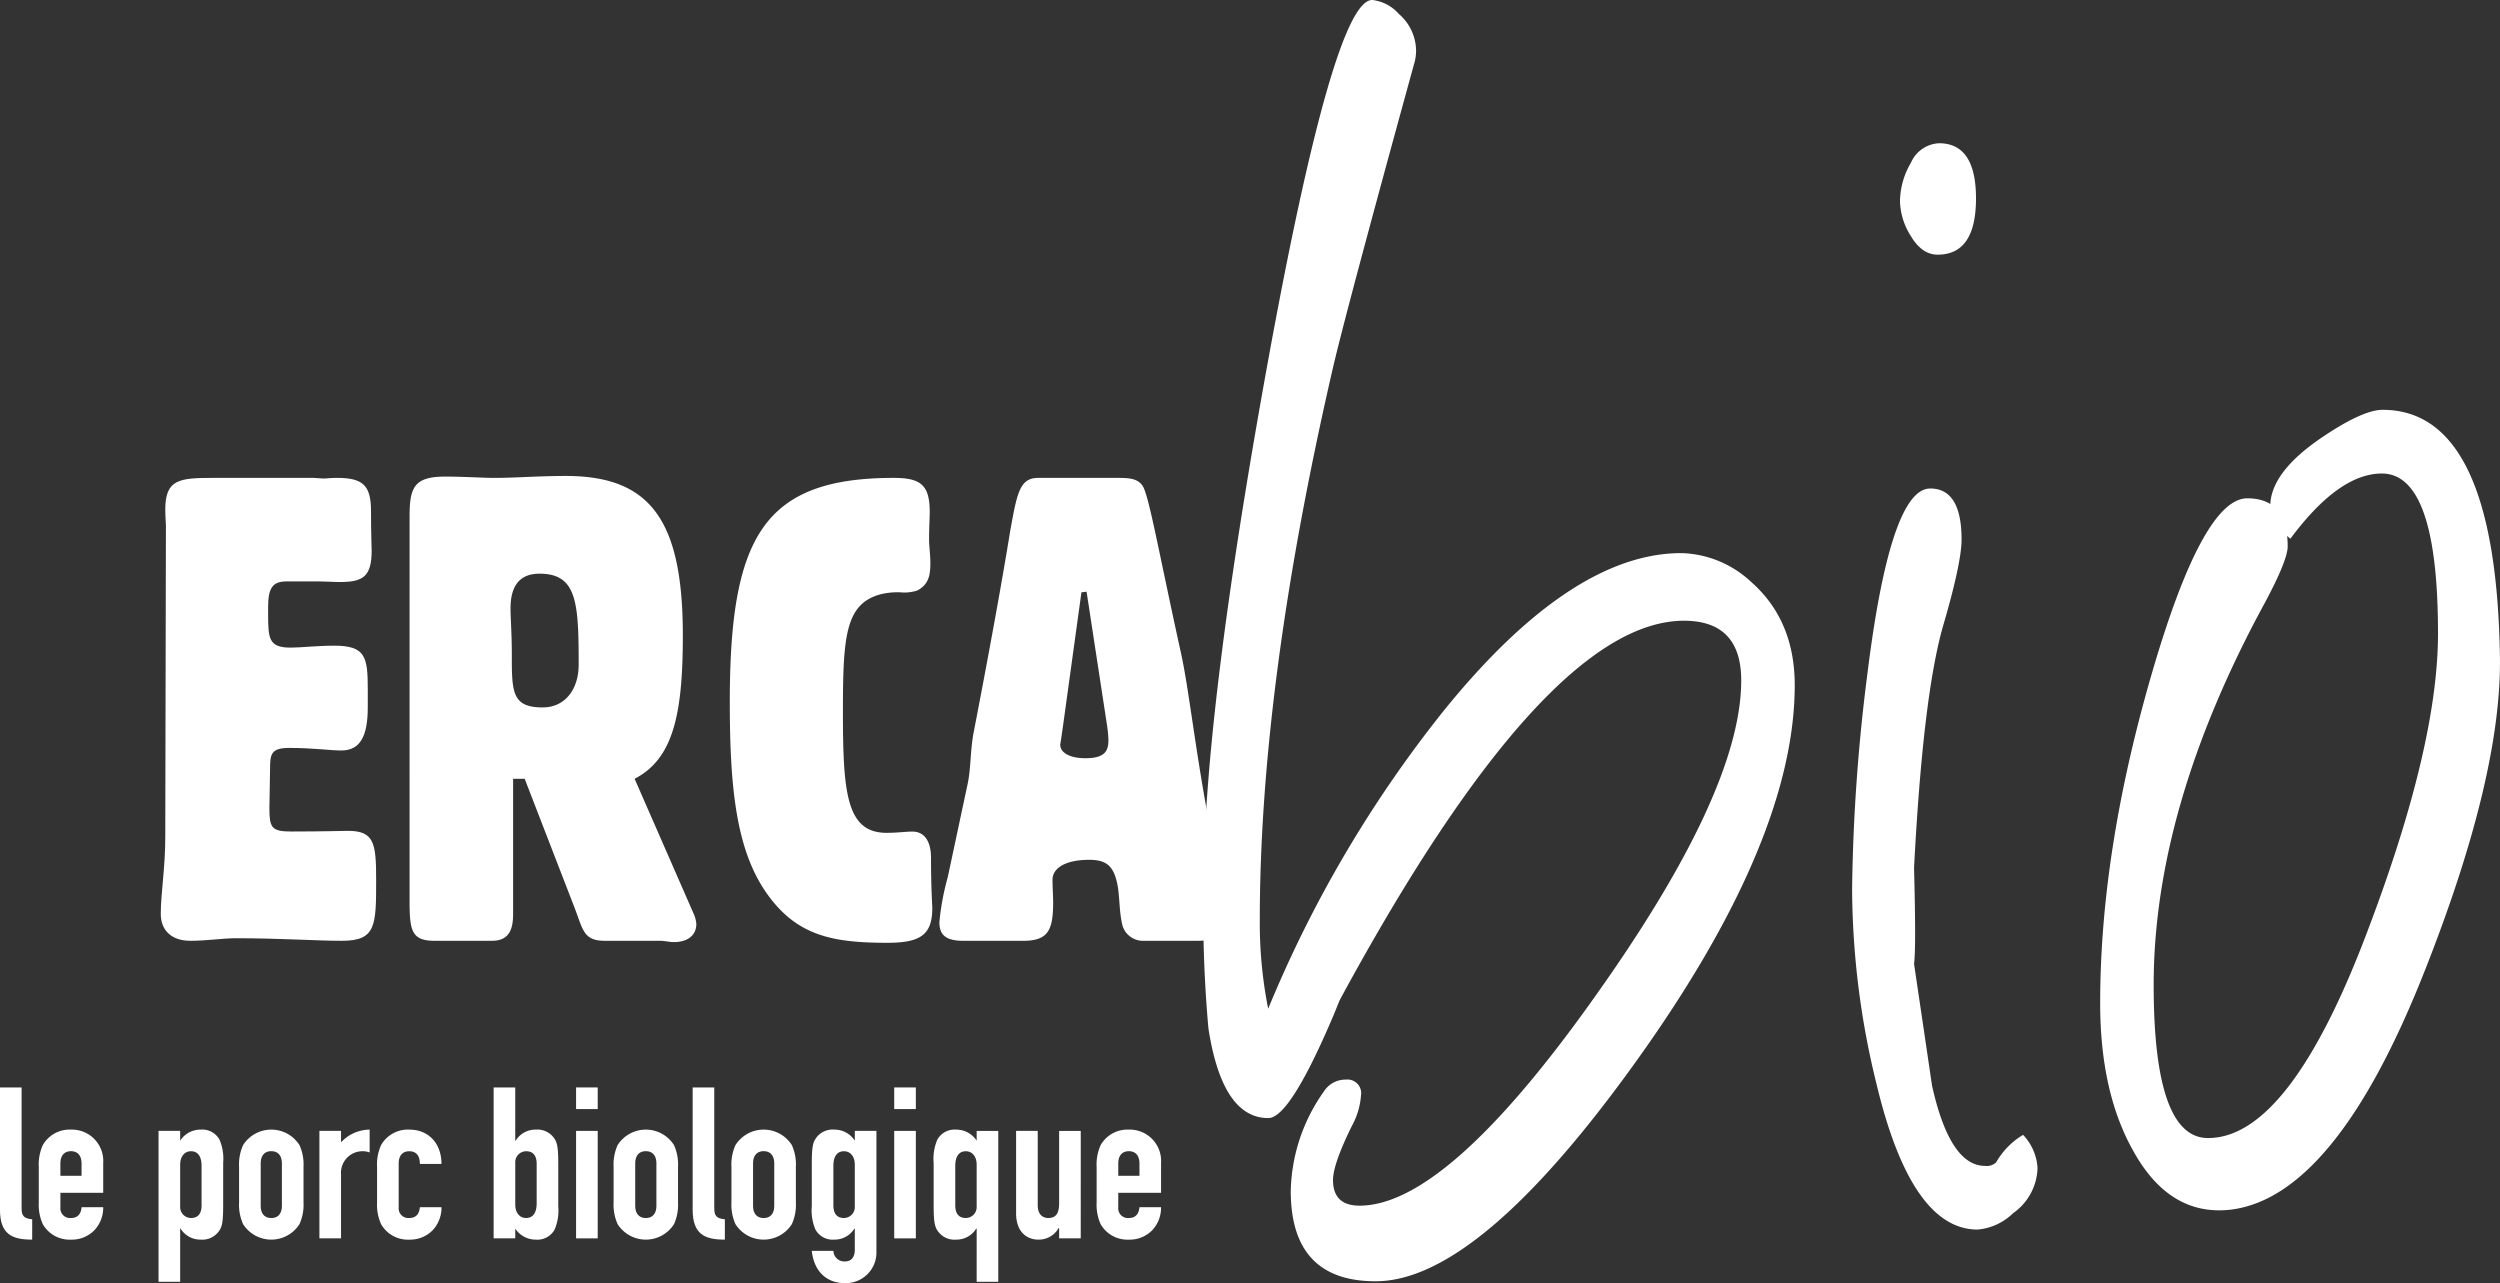 <svg xmlns="http://www.w3.org/2000/svg" width="304.532" height="156.295" viewBox="0 0 304.532 156.295"><rect x="0" y="0" width="304.532" height="156.295" fill="#333333" stroke="none"/><g transform="translate(-106.003 -94.674)"><path d="M130.121,168.568c0-3.679,1.723-3.837,5.874-3.837h12.217c.312,0,.782.078,1.331.078.157,0,.627-.078,1.488-.078,3.212,0,4.151.939,4.151,4.072,0,2.74.078,4.308.078,4.777,0,3.133-1.017,3.836-3.838,3.836-.862,0-1.8-.077-2.9-.077h-3.6c-1.724,0-2.272.784-2.272,3.133v1.018c0,2.9.155,3.916,2.741,3.916,1.331,0,3.132-.235,5.325-.235,3.76,0,4.072,1.331,4.072,5.247v2.273c0,3.523-.939,5.245-3.211,5.245-1.409,0-3.446-.311-6.343-.311-2.272,0-2.349.781-2.349,2.662l-.08,4.62c0,2.427.236,2.9,2.664,2.9,3.916,0,6.265-.08,6.892-.08,3.212,0,3.447,1.488,3.447,5.952,0,5.561,0,7.44-4.151,7.44-3.211,0-7.518-.312-12.923-.312-1.644,0-3.525.312-5.561.312-2.27,0-3.6-1.252-3.6-3.288,0-2.508.548-5.561.548-9.32l.078-37.984C130.2,170.135,130.121,169.508,130.121,168.568Z" transform="translate(-3.985 -11.844)" fill="#fff"/><path d="M166.046,169.46c0-3.524.471-4.934,4.309-4.934,2.428,0,4.463.157,6.109.157,2.427,0,5.325-.235,8.614-.235,10.26,0,14.254,5.326,14.254,19.422,0,9.633-1.176,15.038-5.874,17.466l7.127,16.289a3.849,3.849,0,0,1,.391,1.409c0,1.332-1.017,2.195-2.74,2.195-.549,0-1.1-.158-1.723-.158h-6.658c-2.662,0-2.662-1.331-3.76-4.15l-6.029-15.585h-1.409V217.86c0,2.115-.705,3.211-2.586,3.211H169.1c-2.9,0-3.056-1.331-3.056-5.09Zm16.213,23.183c2.663,0,4.386-2.115,4.386-5.249,0-7.6-.235-11.042-4.778-11.042q-3.524,0-3.525,4.229c0,1.176.157,3.054.157,5.561C178.5,190.761,178.5,192.643,182.259,192.643Z" transform="translate(-10.151 -11.796)" fill="#fff"/><path d="M232.954,164.731c3.29,0,4.387.862,4.387,4.151,0,.7-.079,1.88-.079,3.368,0,.783.157,1.8.157,2.9,0,1.644-.312,2.585-1.566,3.289a4.99,4.99,0,0,1-2.036.235,8.417,8.417,0,0,0-2.741.314c-3.993,1.253-4.307,5.168-4.307,14.1,0,9.947.39,14.881,5.326,14.881,1.252,0,2.35-.155,3.132-.155,1.411,0,2.272,1.1,2.272,3.21,0,3.758.156,5.718.156,6.109,0,3.289-1.488,4.229-5.482,4.229-6.736,0-11.12-.861-14.8-6.186-3.6-5.248-4.385-12.688-4.385-23.106C212.984,171.936,217.057,164.731,232.954,164.731Z" transform="translate(-18.086 -11.844)" fill="#fff"/><path d="M247.155,202.01c.391-1.8.312-3.917.7-6.109,2.9-14.959,4.23-23.1,4.464-24.592.862-4.777,1.176-6.578,3.446-6.578H265.4c1.488,0,2.427.078,3.053.939.784,1.176,1.959,7.989,4.7,20.441.939,4.308,1.645,11.043,3.29,19.972.94,5.09,2.428,9.085,2.428,12.059,0,1.723-1.41,2.976-3.6,2.976h-6.893a2.618,2.618,0,0,1-2.349-1.8c-.471-1.879-.314-3.836-.706-5.4-.468-1.959-1.329-2.663-3.366-2.663-2.9,0-4.464,1.019-4.464,2.427,0,1.019.078,1.88.078,2.741,0,3.447-.627,4.7-3.681,4.7h-7.2c-2.194,0-2.976-.7-2.976-2.272a30.852,30.852,0,0,1,1.018-5.481Zm11.669-7.44c-.235,1.723-.391,2.663-.391,2.663,0,.937,1.1,1.644,3.054,1.644,2.192,0,2.819-.706,2.819-2.192a15.688,15.688,0,0,0-.157-1.724l-2.506-16.368-.626.078Z" transform="translate(-23.281 -11.844)" fill="#fff"/><g transform="translate(252.605 94.674)"><path d="M290.31,217.55a149.028,149.028,0,0,1,21.432-36.361q15.5-19.132,28.9-19.14a12.927,12.927,0,0,1,8.471,3.484q5.335,4.682,5.339,12.6,0,18.847-19.25,45.73t-31.8,26.887q-10.344,0-10.34-11.012a21.628,21.628,0,0,1,4.029-12.1,3.1,3.1,0,0,1,2.683-1.453,1.665,1.665,0,0,1,1.844,1.916,9.044,9.044,0,0,1-1.109,3.719q-2.306,4.679-2.3,6.6c0,2.076,1.075,3.12,3.229,3.12q10.627,0,28.647-25.423,17.845-25.063,17.849-38.552,0-7.269-6.966-7.277-16.822,0-41.715,45.79l-.252.477-.679,1.674q-5.355,12.647-7.992,12.641-5.611,0-7.3-10.937a158.268,158.268,0,0,1-.6-17.071q0-20.915,7.815-63.952,8.058-44.236,12.735-44.238a5.031,5.031,0,0,1,3.227,1.682,5.979,5.979,0,0,1,2.12,4.567,5.551,5.551,0,0,1-.251,1.568q-8.6,31.264-10.025,37.632-8.764,38.241-8.761,66.6A53.38,53.38,0,0,0,290.31,217.55Z" transform="translate(-282.432 -94.674)" fill="#fff"/><path d="M392.8,248q-8.069,0-12.309-17.721a100.485,100.485,0,0,1-2.975-23.819,226.07,226.07,0,0,1,1.87-26.222q2.8-22.5,7.642-22.508,3.817,0,3.822,6.21,0,2.863-2.315,10.747-2.4,8.6-3.474,29.258.259,9.793,0,11.7,1.1,7.4,2.188,14.807,2.175,9.794,6.466,9.793a1.641,1.641,0,0,0,1.344-.433,9.328,9.328,0,0,1,3.281-3.348,6.4,6.4,0,0,1,1.762,4A6.927,6.927,0,0,1,397.131,246,7.044,7.044,0,0,1,392.8,248Zm-4.866-118.755c-1.269,0-2.351-.742-3.247-2.241a8.291,8.291,0,0,1-1.34-4.249,9.452,9.452,0,0,1,1.34-4.719,3.931,3.931,0,0,1,3.42-2.362q4.5,0,4.5,6.726Q392.605,129.248,387.935,129.246Z" transform="translate(-298.507 -98.224)" fill="#fff"/><path d="M429.774,252.186q-7.4.841-11.816-7.075-4.081-7.177-4.077-18.092,0-18.448,6.239-39.967T431.8,165.534q4.918,0,4.922,5.856,0,1.679-2.817,6.937-13.511,24.857-13.508,46.488,0,18.654,6.623,18.646,10.015,0,19.613-25.706,8.4-22.243,8.4-35.754,0-19.485-6.838-19.489-5.241,0-11.145,7.945l-1.266-1.075A3.475,3.475,0,0,1,434.6,166.5q0-4.066,6.125-8.27,5.1-3.477,7.566-3.476,13.777,0,14.285,29.961.256,14.5-9.1,38.224Q442.6,250.617,429.774,252.186Z" transform="translate(-304.655 -104.832)" fill="#fff"/></g><g transform="translate(106.003 227.138)"><path d="M106,254.089h2.634v14.692c0,.981.283,1.265,1.29,1.368v2.479c-2.426,0-3.925-.619-3.925-3.665Z" transform="translate(-106.003 -254.089)" fill="#fff"/><path d="M114.322,267.967v1.782a1.182,1.182,0,0,0,1.291,1.291c1.007,0,1.239-.749,1.29-1.316h2.634a4.014,4.014,0,0,1-1.059,2.788,3.84,3.84,0,0,1-2.866,1.162,3.749,3.749,0,0,1-3.434-1.885,5.762,5.762,0,0,1-.49-2.659v-4.311a5.767,5.767,0,0,1,.49-2.661,3.751,3.751,0,0,1,3.434-1.885,3.823,3.823,0,0,1,3.925,4.08v3.614Zm0-2.065H116.9v-1.5c0-.981-.49-1.5-1.29-1.5s-1.291.516-1.291,1.5Z" transform="translate(-106.964 -255.135)" fill="#fff"/><path d="M129.244,260.428h2.634v1.188a2.959,2.959,0,0,1,2.5-1.344,2.393,2.393,0,0,1,2.3,1.239,5.934,5.934,0,0,1,.44,2.815v4.982c0,1.885-.077,2.635-.414,3.176a2.479,2.479,0,0,1-2.349,1.187,2.822,2.822,0,0,1-2.426-1.342h-.051v6.48h-2.634Zm5.242,4.259c0-1.058-.388-1.781-1.291-1.781-.8,0-1.316.671-1.316,1.626v5.087a1.332,1.332,0,0,0,1.316,1.419c1.007,0,1.291-.723,1.291-1.549Z" transform="translate(-109.932 -255.135)" fill="#fff"/><path d="M141.051,264.818a5.767,5.767,0,0,1,.49-2.661,4.071,4.071,0,0,1,6.868,0,5.756,5.756,0,0,1,.491,2.661v4.311a5.751,5.751,0,0,1-.491,2.659,4.071,4.071,0,0,1-6.868,0,5.762,5.762,0,0,1-.49-2.659Zm2.634,4.724c0,.98.49,1.5,1.29,1.5s1.291-.517,1.291-1.5V264.4c0-.981-.491-1.5-1.291-1.5s-1.29.516-1.29,1.5Z" transform="translate(-111.928 -255.135)" fill="#fff"/><path d="M152.827,260.428h2.634v1.394a4.808,4.808,0,0,1,3.485-1.55v2.789a2.108,2.108,0,0,0-.8-.155,2.626,2.626,0,0,0-2.685,2.84v7.771h-2.634Z" transform="translate(-113.919 -255.135)" fill="#fff"/><path d="M163.913,269.749a1.182,1.182,0,0,0,1.29,1.291c1.007,0,1.24-.749,1.291-1.316h2.633a4.017,4.017,0,0,1-1.058,2.788,3.841,3.841,0,0,1-2.867,1.162,3.748,3.748,0,0,1-3.433-1.885,5.761,5.761,0,0,1-.49-2.659v-4.311a5.767,5.767,0,0,1,.49-2.661,3.749,3.749,0,0,1,3.433-1.885c2.427,0,3.925,1.756,3.925,4.183h-2.633c0-1.059-.491-1.549-1.291-1.549s-1.29.516-1.29,1.5Z" transform="translate(-115.348 -255.135)" fill="#fff"/><path d="M178.368,254.089H181v6.482h.052a2.824,2.824,0,0,1,2.427-1.344,2.483,2.483,0,0,1,2.35,1.187c.336.543.413,1.291.413,3.176v4.984a5.929,5.929,0,0,1-.44,2.814,2.392,2.392,0,0,1-2.3,1.239,2.962,2.962,0,0,1-2.5-1.342v1.187h-2.634Zm5.242,9.322c0-.826-.283-1.549-1.29-1.549a1.332,1.332,0,0,0-1.317,1.42v5.086c0,.955.516,1.626,1.317,1.626.9,0,1.29-.723,1.29-1.782Z" transform="translate(-118.237 -254.089)" fill="#fff"/><path d="M190.455,254.089h2.634v2.635h-2.634Zm0,5.294h2.634v13.09h-2.634Z" transform="translate(-120.281 -254.089)" fill="#fff"/><path d="M195.955,264.818a5.767,5.767,0,0,1,.49-2.661,4.071,4.071,0,0,1,6.868,0,5.767,5.767,0,0,1,.49,2.661v4.311a5.762,5.762,0,0,1-.49,2.659,4.071,4.071,0,0,1-6.868,0,5.762,5.762,0,0,1-.49-2.659Zm2.633,4.724c0,.98.49,1.5,1.291,1.5s1.29-.517,1.29-1.5V264.4c0-.981-.491-1.5-1.29-1.5s-1.291.516-1.291,1.5Z" transform="translate(-121.21 -255.135)" fill="#fff"/><path d="M207.544,254.089h2.633v14.692c0,.981.284,1.265,1.291,1.368v2.479c-2.427,0-3.924-.619-3.924-3.665Z" transform="translate(-123.17 -254.089)" fill="#fff"/><path d="M213.23,264.818a5.767,5.767,0,0,1,.49-2.661,4.071,4.071,0,0,1,6.868,0,5.757,5.757,0,0,1,.491,2.661v4.311a5.752,5.752,0,0,1-.491,2.659,4.071,4.071,0,0,1-6.868,0,5.762,5.762,0,0,1-.49-2.659Zm2.633,4.724c0,.98.49,1.5,1.291,1.5s1.291-.517,1.291-1.5V264.4c0-.981-.491-1.5-1.291-1.5s-1.291.516-1.291,1.5Z" transform="translate(-124.131 -255.135)" fill="#fff"/><path d="M227.639,275.041a1.336,1.336,0,0,0,1.394,1.291c.852,0,1.214-.594,1.214-1.42v-2.582H230.2a2.835,2.835,0,0,1-2.453,1.342,2.392,2.392,0,0,1-2.3-1.239,5.931,5.931,0,0,1-.439-2.814v-4.984c0-1.885.077-2.633.413-3.176a2.481,2.481,0,0,1,2.349-1.187,2.951,2.951,0,0,1,2.479,1.344v-1.188h2.633v14.69a3.728,3.728,0,0,1-3.95,3.847c-1.6,0-3.59-.929-3.924-3.925Zm0-5.551c0,.826.284,1.549,1.291,1.549a1.333,1.333,0,0,0,1.317-1.419v-5.087c0-.955-.517-1.626-1.317-1.626-.9,0-1.291.723-1.291,1.781Z" transform="translate(-126.122 -255.135)" fill="#fff"/><path d="M237.092,254.089h2.634v2.635h-2.634Zm0,5.294h2.634v13.09h-2.634Z" transform="translate(-128.165 -254.089)" fill="#fff"/><path d="M248.113,272.331h-.052a2.822,2.822,0,0,1-2.426,1.342,2.478,2.478,0,0,1-2.349-1.187c-.336-.541-.414-1.291-.414-3.176v-4.982a5.933,5.933,0,0,1,.44-2.815,2.393,2.393,0,0,1,2.3-1.239,2.961,2.961,0,0,1,2.5,1.344v-1.188h2.633v18.383h-2.633Zm-2.608-2.84c0,.826.283,1.549,1.291,1.549a1.333,1.333,0,0,0,1.316-1.419v-5.087c0-.955-.517-1.626-1.316-1.626-.9,0-1.291.723-1.291,1.781Z" transform="translate(-129.142 -255.135)" fill="#fff"/><path d="M262.833,273.55H260.2v-1.265h-.052a2.78,2.78,0,0,1-2.478,1.419c-1.317,0-2.711-.852-2.711-3.2V260.46h2.634v9.062c0,.955.465,1.549,1.291,1.549.981,0,1.317-.646,1.317-1.807v-8.8h2.633Z" transform="translate(-131.185 -255.166)" fill="#fff"/><path d="M269.4,267.967v1.782a1.181,1.181,0,0,0,1.29,1.291c1.008,0,1.24-.749,1.291-1.316h2.633a4.01,4.01,0,0,1-1.059,2.788,3.839,3.839,0,0,1-2.866,1.162,3.75,3.75,0,0,1-3.434-1.885,5.771,5.771,0,0,1-.49-2.659v-4.311a5.777,5.777,0,0,1,.49-2.661,3.751,3.751,0,0,1,3.434-1.885,3.823,3.823,0,0,1,3.925,4.08v3.614Zm0-2.065h2.582v-1.5c0-.981-.491-1.5-1.291-1.5s-1.29.516-1.29,1.5Z" transform="translate(-133.182 -255.135)" fill="#fff"/></g></g></svg>